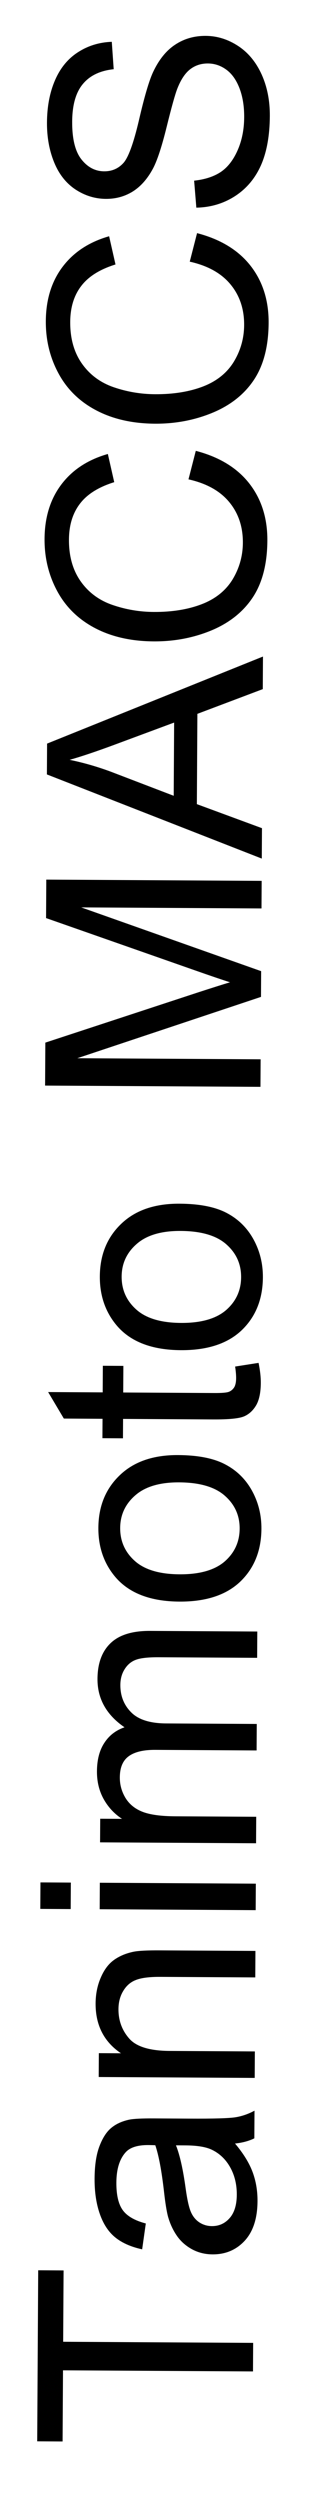 <?xml version="1.0" encoding="UTF-8"?>
<!DOCTYPE svg PUBLIC '-//W3C//DTD SVG 1.0//EN'
          'http://www.w3.org/TR/2001/REC-SVG-20010904/DTD/svg10.dtd'>
<svg stroke-dasharray="none" shape-rendering="auto" xmlns="http://www.w3.org/2000/svg" font-family="'Dialog'" text-rendering="auto" width="12" fill-opacity="1" color-interpolation="auto" color-rendering="auto" preserveAspectRatio="xMidYMid meet" font-size="12px" viewBox="0 0 12 91" fill="black" xmlns:xlink="http://www.w3.org/1999/xlink" stroke="black" image-rendering="auto" stroke-miterlimit="10" stroke-linecap="square" stroke-linejoin="miter" font-style="normal" stroke-width="1" height="91" stroke-dashoffset="0" font-weight="normal" stroke-opacity="1"
><!--Generated by the Batik Graphics2D SVG Generator--><defs id="genericDefs"
  /><g
  ><defs id="defs1"
    ><clipPath clipPathUnits="userSpaceOnUse" id="clipPath1"
      ><path d="M-1 0.147 L7.381 0.147 L7.381 67.865 L-1 67.865 L-1 0.147 Z"
      /></clipPath
      ><clipPath clipPathUnits="userSpaceOnUse" id="clipPath2"
      ><path d="M85.586 52.901 L20.724 53.291 L20.762 59.495 L85.624 59.105 Z"
      /></clipPath
    ></defs
    ><g transform="scale(1.333,1.333) translate(1,-0.147) matrix(0.006,-1.029,1.029,0.006,-54.943,87.852)"
    ><path d="M22.647 59.018 L22.647 53.966 L20.759 53.966 L20.759 53.291 L25.298 53.291 L25.298 53.966 L23.405 53.966 L23.405 59.018 L22.647 59.018 ZM28.692 58.505 Q28.302 58.838 27.94 58.976 Q27.581 59.112 27.166 59.112 Q26.482 59.112 26.114 58.778 Q25.747 58.442 25.747 57.924 Q25.747 57.62 25.885 57.367 Q26.026 57.114 26.25 56.963 Q26.474 56.81 26.755 56.731 Q26.963 56.677 27.38 56.627 Q28.232 56.526 28.635 56.385 Q28.638 56.239 28.638 56.2 Q28.638 55.77 28.44 55.596 Q28.169 55.356 27.638 55.356 Q27.143 55.356 26.906 55.531 Q26.669 55.705 26.557 56.145 L25.87 56.052 Q25.963 55.612 26.177 55.341 Q26.393 55.067 26.799 54.922 Q27.206 54.776 27.739 54.776 Q28.271 54.776 28.601 54.901 Q28.935 55.026 29.091 55.216 Q29.247 55.403 29.31 55.692 Q29.346 55.872 29.346 56.341 L29.346 57.278 Q29.346 58.26 29.39 58.52 Q29.435 58.778 29.567 59.018 L28.833 59.018 Q28.724 58.799 28.692 58.505 ZM28.635 56.935 Q28.252 57.091 27.487 57.2 Q27.052 57.263 26.872 57.341 Q26.692 57.419 26.593 57.57 Q26.497 57.721 26.497 57.903 Q26.497 58.185 26.711 58.372 Q26.924 58.56 27.333 58.56 Q27.739 58.56 28.055 58.383 Q28.372 58.205 28.521 57.895 Q28.635 57.658 28.635 57.192 L28.635 56.935 ZM30.436 59.018 L30.436 54.87 L31.069 54.87 L31.069 55.458 Q31.524 54.776 32.389 54.776 Q32.764 54.776 33.077 54.911 Q33.392 55.044 33.548 55.263 Q33.704 55.481 33.767 55.783 Q33.806 55.979 33.806 56.466 L33.806 59.018 L33.103 59.018 L33.103 56.495 Q33.103 56.065 33.019 55.851 Q32.939 55.638 32.73 55.513 Q32.522 55.385 32.241 55.385 Q31.79 55.385 31.465 55.672 Q31.139 55.955 31.139 56.752 L31.139 59.018 L30.436 59.018 ZM34.888 54.099 L34.888 53.291 L35.591 53.291 L35.591 54.099 L34.888 54.099 ZM34.888 59.018 L34.888 54.87 L35.591 54.87 L35.591 59.018 L34.888 59.018 ZM36.663 59.018 L36.663 54.87 L37.29 54.87 L37.29 55.45 Q37.486 55.145 37.808 54.961 Q38.134 54.776 38.548 54.776 Q39.009 54.776 39.303 54.968 Q39.6 55.158 39.72 55.502 Q40.212 54.776 41.001 54.776 Q41.618 54.776 41.949 55.117 Q42.282 55.458 42.282 56.169 L42.282 59.018 L41.584 59.018 L41.584 56.403 Q41.584 55.981 41.514 55.797 Q41.446 55.612 41.267 55.5 Q41.087 55.385 40.845 55.385 Q40.407 55.385 40.118 55.677 Q39.829 55.966 39.829 56.606 L39.829 59.018 L39.126 59.018 L39.126 56.323 Q39.126 55.854 38.954 55.62 Q38.782 55.385 38.392 55.385 Q38.095 55.385 37.842 55.541 Q37.592 55.698 37.478 56 Q37.366 56.299 37.366 56.864 L37.366 59.018 L36.663 59.018 ZM43.064 56.942 Q43.064 55.791 43.704 55.237 Q44.241 54.776 45.009 54.776 Q45.866 54.776 46.407 55.336 Q46.952 55.895 46.952 56.885 Q46.952 57.685 46.709 58.145 Q46.47 58.604 46.011 58.859 Q45.553 59.112 45.009 59.112 Q44.139 59.112 43.6 58.554 Q43.064 57.995 43.064 56.942 ZM43.788 56.942 Q43.788 57.739 44.134 58.138 Q44.483 58.533 45.009 58.533 Q45.532 58.533 45.879 58.135 Q46.228 57.737 46.228 56.919 Q46.228 56.151 45.879 55.755 Q45.53 55.356 45.009 55.356 Q44.483 55.356 44.134 55.752 Q43.788 56.145 43.788 56.942 ZM49.31 58.388 L49.411 59.01 Q49.114 59.073 48.88 59.073 Q48.497 59.073 48.286 58.953 Q48.075 58.83 47.989 58.633 Q47.903 58.435 47.903 57.802 L47.903 55.416 L47.388 55.416 L47.388 54.87 L47.903 54.87 L47.903 53.841 L48.604 53.419 L48.604 54.87 L49.31 54.87 L49.31 55.416 L48.604 55.416 L48.604 57.841 Q48.604 58.143 48.64 58.229 Q48.677 58.315 48.76 58.367 Q48.846 58.416 49.002 58.416 Q49.12 58.416 49.31 58.388 ZM49.736 56.942 Q49.736 55.791 50.376 55.237 Q50.913 54.776 51.681 54.776 Q52.538 54.776 53.079 55.336 Q53.623 55.895 53.623 56.885 Q53.623 57.685 53.381 58.145 Q53.142 58.604 52.683 58.859 Q52.225 59.112 51.681 59.112 Q50.811 59.112 50.272 58.554 Q49.736 57.995 49.736 56.942 ZM50.459 56.942 Q50.459 57.739 50.806 58.138 Q51.155 58.533 51.681 58.533 Q52.204 58.533 52.551 58.135 Q52.9 57.737 52.9 56.919 Q52.9 56.151 52.551 55.755 Q52.202 55.356 51.681 55.356 Q51.155 55.356 50.806 55.752 Q50.459 56.145 50.459 56.942 ZM56.736 59.018 L56.736 53.291 L57.876 53.291 L59.233 57.346 Q59.42 57.911 59.506 58.192 Q59.603 57.88 59.811 57.276 L61.181 53.291 L62.202 53.291 L62.202 59.018 L61.47 59.018 L61.47 54.224 L59.806 59.018 L59.123 59.018 L57.467 54.143 L57.467 59.018 L56.736 59.018 ZM62.793 59.018 L64.993 53.291 L65.811 53.291 L68.155 59.018 L67.29 59.018 L66.624 57.283 L64.228 57.283 L63.6 59.018 L62.793 59.018 ZM64.446 56.666 L66.389 56.666 L65.79 55.08 Q65.517 54.356 65.384 53.893 Q65.275 54.442 65.077 54.987 L64.446 56.666 ZM72.845 57.01 L73.603 57.2 Q73.366 58.135 72.746 58.627 Q72.126 59.117 71.233 59.117 Q70.306 59.117 69.725 58.739 Q69.147 58.362 68.842 57.648 Q68.54 56.932 68.54 56.112 Q68.54 55.216 68.881 54.552 Q69.225 53.885 69.855 53.539 Q70.486 53.192 71.243 53.192 Q72.103 53.192 72.689 53.63 Q73.275 54.067 73.506 54.862 L72.759 55.036 Q72.561 54.411 72.181 54.127 Q71.803 53.841 71.228 53.841 Q70.569 53.841 70.124 54.158 Q69.681 54.474 69.501 55.008 Q69.321 55.541 69.321 56.106 Q69.321 56.838 69.535 57.383 Q69.749 57.927 70.196 58.198 Q70.647 58.466 71.17 58.466 Q71.806 58.466 72.246 58.099 Q72.689 57.731 72.845 57.01 ZM78.622 57.01 L79.38 57.2 Q79.143 58.135 78.523 58.627 Q77.903 59.117 77.01 59.117 Q76.083 59.117 75.502 58.739 Q74.924 58.362 74.62 57.648 Q74.317 56.932 74.317 56.112 Q74.317 55.216 74.659 54.552 Q75.002 53.885 75.633 53.539 Q76.263 53.192 77.021 53.192 Q77.88 53.192 78.466 53.63 Q79.052 54.067 79.284 54.862 L78.536 55.036 Q78.338 54.411 77.958 54.127 Q77.581 53.841 77.005 53.841 Q76.346 53.841 75.901 54.158 Q75.458 54.474 75.278 55.008 Q75.099 55.541 75.099 56.106 Q75.099 56.838 75.312 57.383 Q75.526 57.927 75.974 58.198 Q76.424 58.466 76.948 58.466 Q77.583 58.466 78.023 58.099 Q78.466 57.731 78.622 57.01 ZM80.056 57.177 L80.772 57.114 Q80.821 57.544 81.006 57.82 Q81.194 58.096 81.584 58.265 Q81.975 58.435 82.462 58.435 Q82.897 58.435 83.228 58.307 Q83.561 58.177 83.722 57.953 Q83.884 57.729 83.884 57.463 Q83.884 57.192 83.728 56.992 Q83.571 56.791 83.212 56.653 Q82.983 56.565 82.194 56.375 Q81.405 56.185 81.087 56.018 Q80.678 55.802 80.475 55.484 Q80.275 55.166 80.275 54.77 Q80.275 54.338 80.519 53.961 Q80.767 53.583 81.238 53.388 Q81.712 53.192 82.29 53.192 Q82.928 53.192 83.412 53.398 Q83.9 53.604 84.16 54.002 Q84.423 54.401 84.444 54.903 L83.717 54.958 Q83.657 54.416 83.319 54.14 Q82.983 53.862 82.321 53.862 Q81.634 53.862 81.319 54.114 Q81.006 54.364 81.006 54.721 Q81.006 55.028 81.228 55.229 Q81.446 55.427 82.371 55.638 Q83.295 55.846 83.639 56.002 Q84.139 56.231 84.376 56.586 Q84.616 56.94 84.616 57.401 Q84.616 57.856 84.353 58.263 Q84.092 58.666 83.6 58.893 Q83.111 59.117 82.499 59.117 Q81.72 59.117 81.194 58.89 Q80.67 58.661 80.371 58.208 Q80.071 57.752 80.056 57.177 Z" stroke="none" clip-path="url(#clipPath2)"
    /></g
  ></g
></svg
>
